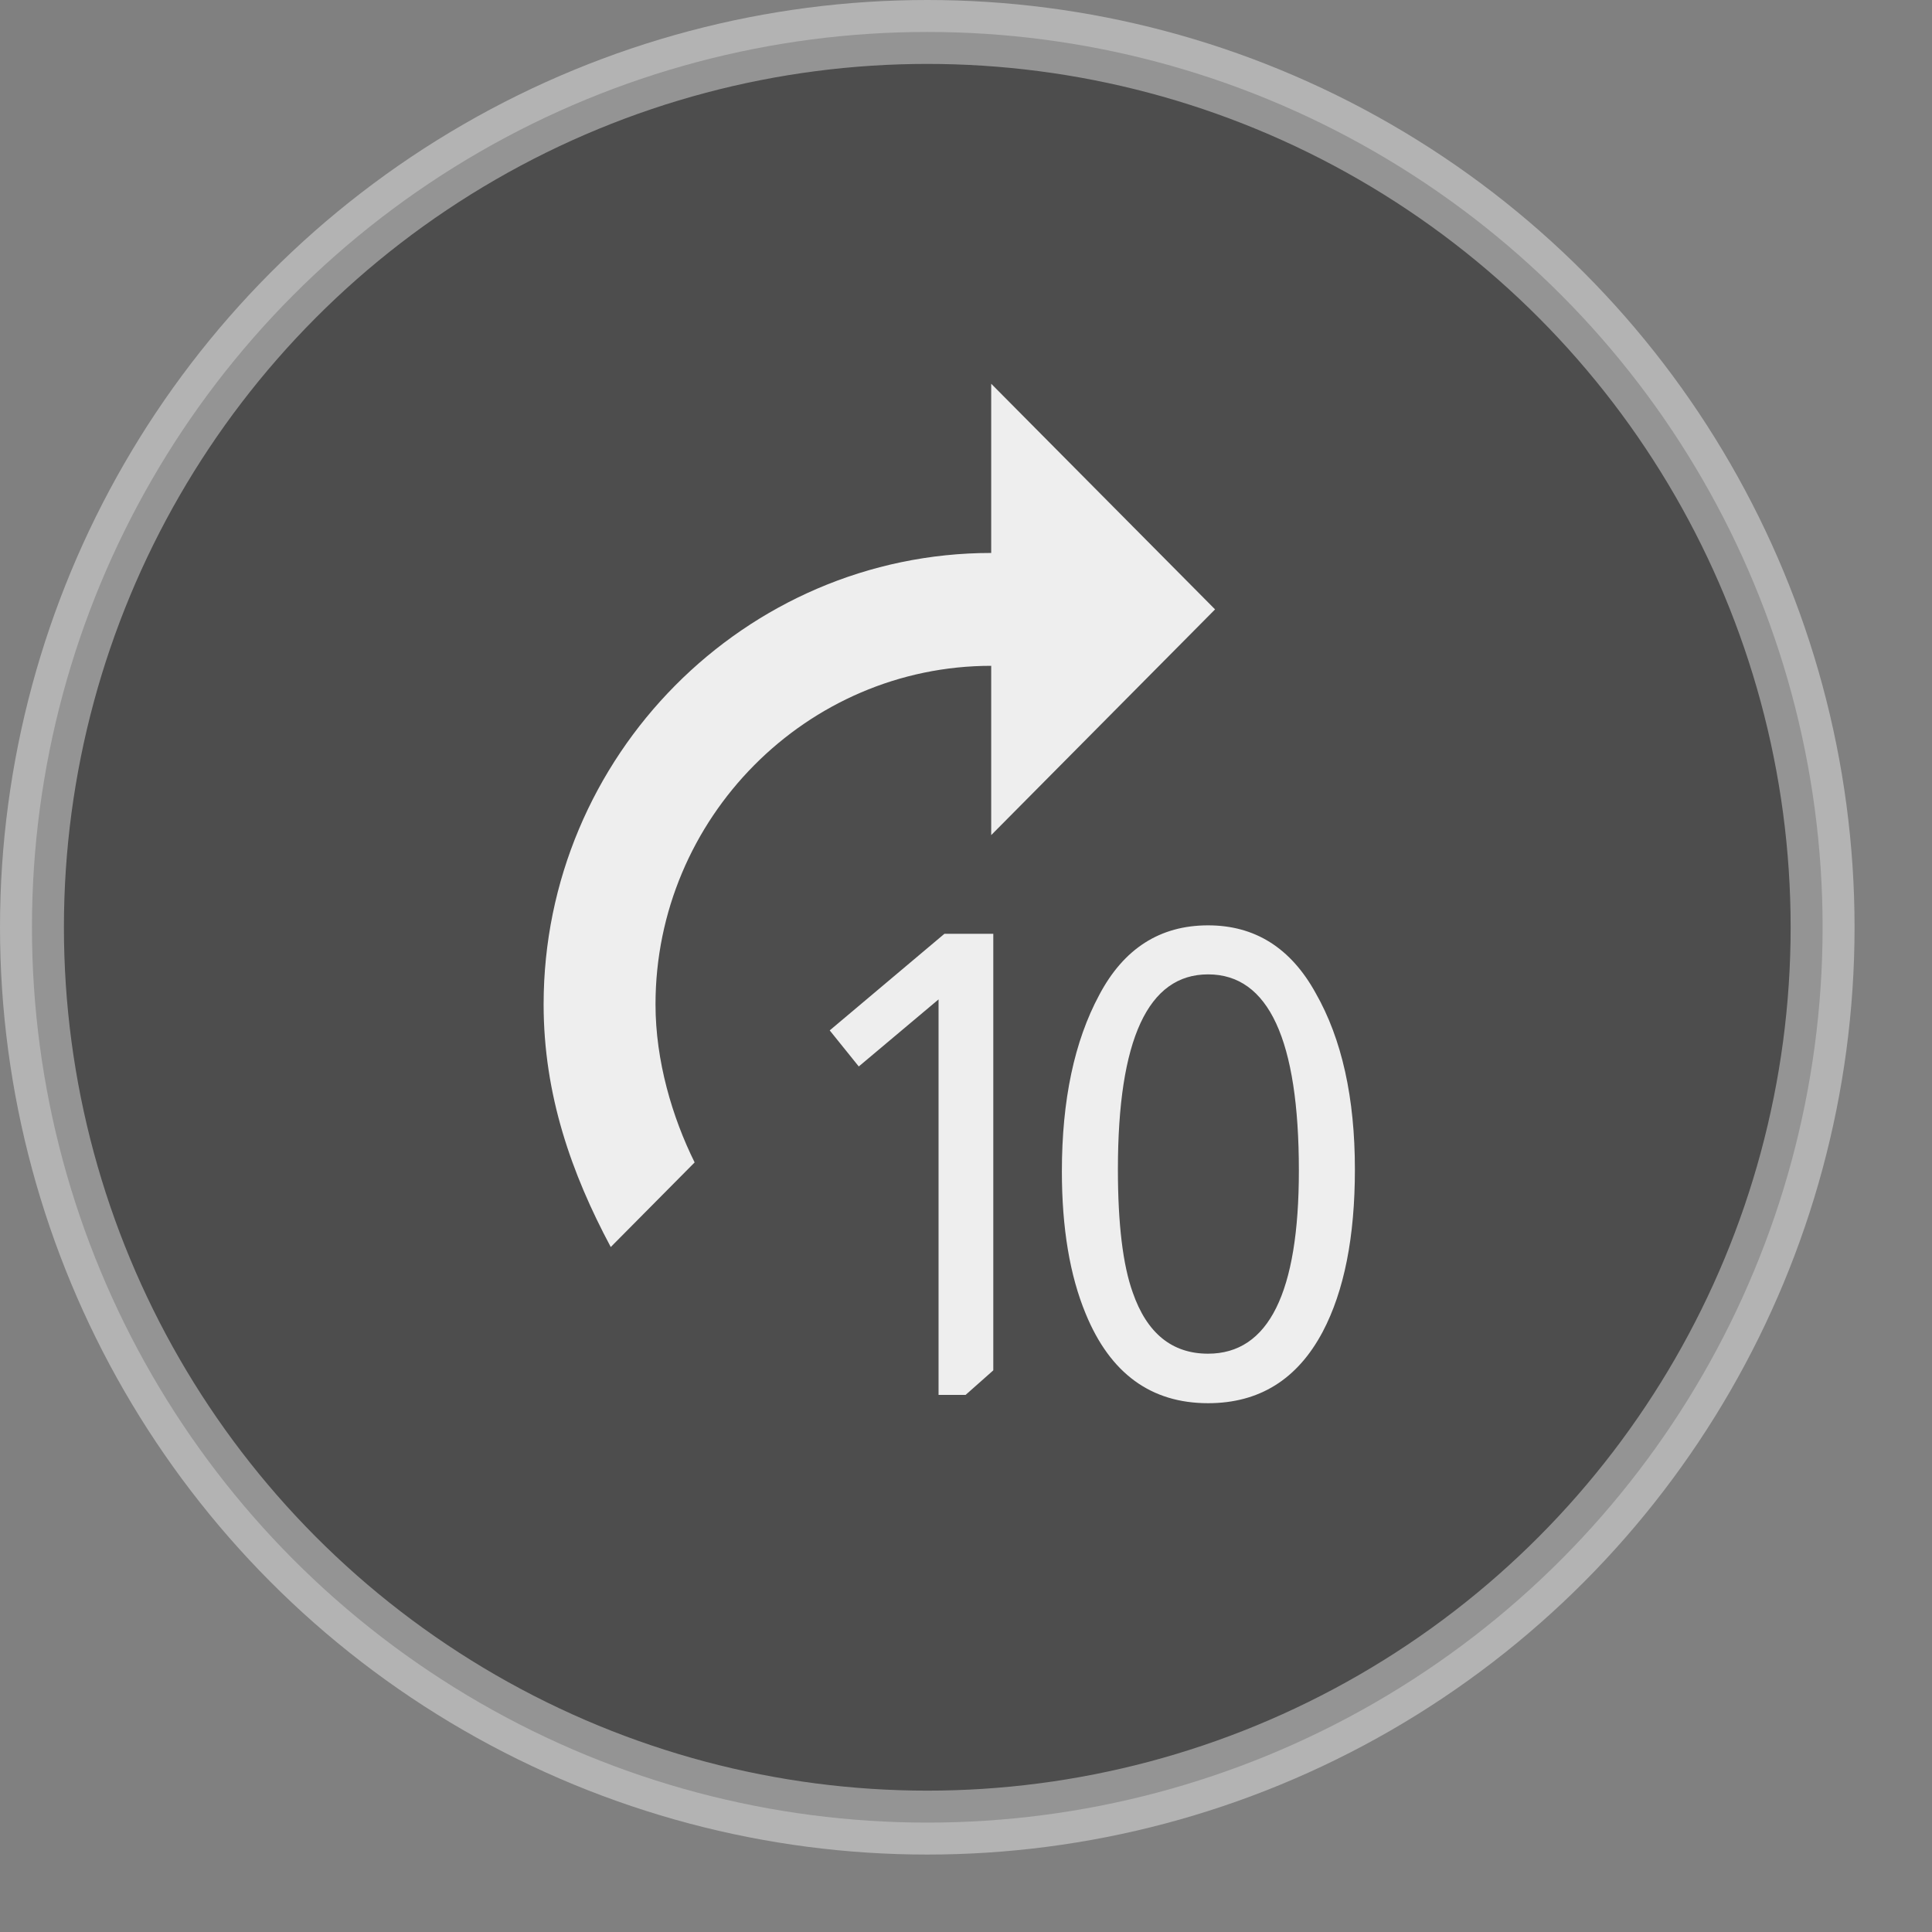 <svg width="24" height="24" viewBox="0 0 24 24" fill="none" xmlns="http://www.w3.org/2000/svg">
<rect x="0" y="0" width="24" height="24" fill="#808080" stroke="none"/>
<circle opacity="0.4" cx="11.122" cy="11.122" r="11.122" transform="matrix(-1 0 0 1 22.641 0.397)" fill="black" stroke="white" stroke-width="0.794"/>
<g clip-path="url(#clip0_32_133)">
<path fill-rule="evenodd" clip-rule="evenodd" d="M12.313 8.271C10.02 8.271 8.143 10.164 8.143 12.477C8.143 13.178 8.351 13.879 8.629 14.44L7.587 15.491C7.1 14.58 6.753 13.599 6.753 12.477C6.753 9.393 9.255 6.869 12.313 6.869V4.767L15.094 7.57L12.313 10.374V8.271Z" fill="#EEEEEE"/>
<path d="M12.339 11.6V17.023L11.995 17.328H11.659V12.415L10.668 13.248L10.307 12.8L11.732 11.6H12.339ZM15.007 17.431C14.298 17.431 13.791 17.061 13.487 16.32C13.29 15.845 13.191 15.255 13.191 14.552C13.191 13.666 13.346 12.935 13.655 12.36C13.959 11.784 14.41 11.495 15.007 11.495C15.589 11.495 16.034 11.775 16.343 12.335C16.669 12.906 16.831 13.637 16.831 14.527C16.831 15.365 16.698 16.037 16.431 16.544C16.117 17.136 15.642 17.431 15.007 17.431ZM16.135 14.543C16.135 12.917 15.759 12.104 15.007 12.104C14.261 12.104 13.887 12.912 13.887 14.527C13.887 15.205 13.949 15.714 14.071 16.055C14.247 16.562 14.559 16.816 15.007 16.816C15.759 16.816 16.135 16.058 16.135 14.543Z" fill="#EEEEEE"/>
</g>
<defs>
<clipPath id="clip0_32_133">
<rect width="10.327" height="13.505" fill="white" transform="matrix(-1 0 0 1 17.08 4.767)"/>
</clipPath>
</defs>
</svg>
